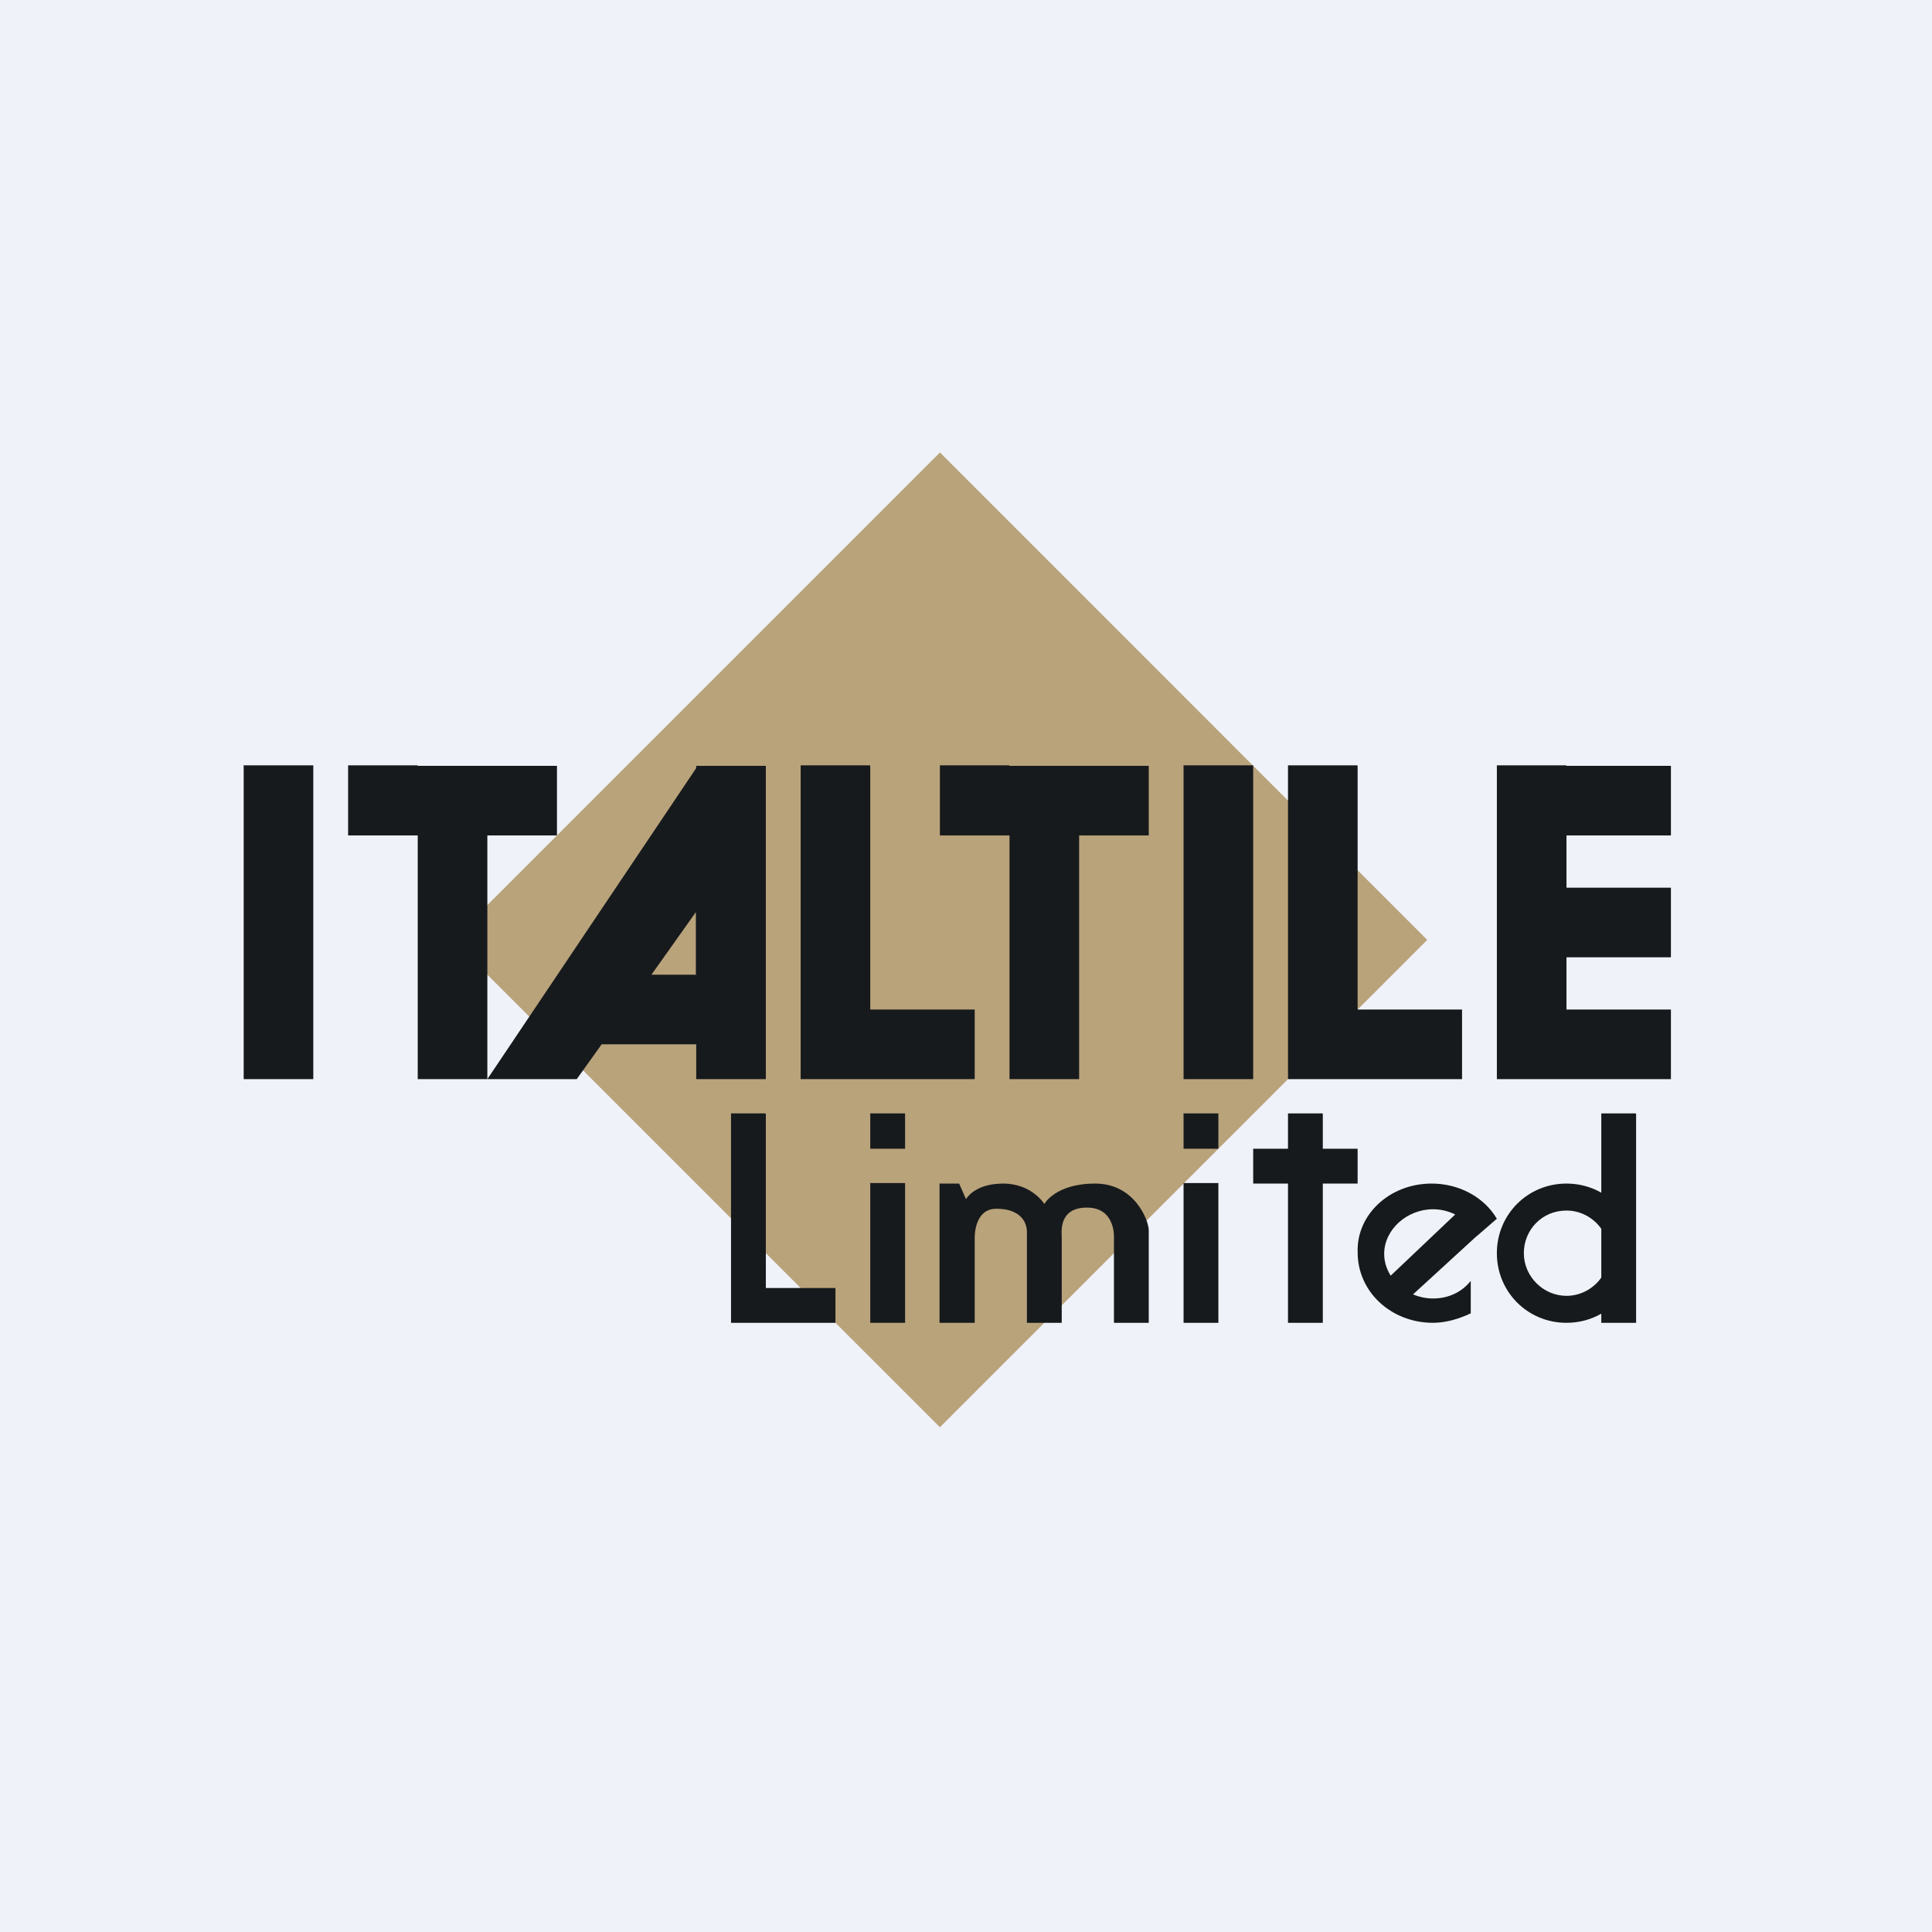 <?xml version="1.0" encoding="UTF-8"?>
<!-- generated by Finnhub -->
<svg fill="none" viewBox="0 0 55.5 55.5" xmlns="http://www.w3.org/2000/svg">
<rect width="56" height="56" fill="rgb(239, 242, 248)"/>
<path d="M 26.99,12.985 L 41,27 L 27,41 L 13,27 L 27,13 Z" clip-rule="evenodd" fill="rgb(185, 163, 123)" fill-rule="evenodd"/>
<path d="M 6.99,21.985 H 9 V 31 H 7 V 22 Z" clip-rule="evenodd" fill="url(#q)" fill-rule="evenodd"/>
<path d="M 33.99,21.985 H 36 V 31 H 34 V 22 Z" clip-rule="evenodd" fill="url(#i)" fill-rule="evenodd"/>
<path d="M 11.99,21.985 H 10 V 24 H 12 V 31 H 14 V 24 H 16 V 22 H 12 Z" clip-rule="evenodd" fill="url(#h)" fill-rule="evenodd"/>
<path d="M 28.99,21.985 H 27 V 24 H 29 V 31 H 31 V 24 H 33 V 22 H 29 Z" clip-rule="evenodd" fill="url(#g)" fill-rule="evenodd"/>
<path d="M 24.99,21.985 H 23 V 31 H 28 V 29 H 25 V 22 Z" clip-rule="evenodd" fill="url(#f)" fill-rule="evenodd"/>
<path d="M 38.99,21.985 H 37 V 31 H 42 V 29 H 39 V 22 Z" clip-rule="evenodd" fill="url(#e)" fill-rule="evenodd"/>
<path d="M 44.99,21.985 H 43 V 31 H 48 V 29 H 45 V 27.5 H 48 V 25.5 H 45 V 24 H 48 V 22 H 45 Z" clip-rule="evenodd" fill="url(#d)" fill-rule="evenodd"/>
<path d="M 21.99,31.985 H 21 V 38 H 24 V 37 H 22 V 32 Z" clip-rule="evenodd" fill="url(#c)" fill-rule="evenodd"/>
<path d="M 24.99,33.985 H 26 V 38 H 25 V 34 Z" clip-rule="evenodd" fill="url(#b)" fill-rule="evenodd"/>
<path d="M 24.99,31.985 H 26 V 33 H 25 V 32 Z" clip-rule="evenodd" fill="url(#a)" fill-rule="evenodd"/>
<path d="M 33.99,33.985 H 35 V 38 H 34 V 34 Z" clip-rule="evenodd" fill="url(#p)" fill-rule="evenodd"/>
<path d="M 33.99,31.985 H 35 V 33 H 34 V 32 Z" clip-rule="evenodd" fill="url(#o)" fill-rule="evenodd"/>
<path d="M 37.99,31.985 H 37 V 33 H 36 V 34 H 37 V 38 H 38 V 34 H 39 V 33 H 38 V 32 Z" clip-rule="evenodd" fill="url(#n)" fill-rule="evenodd"/>
<path d="M 46.99,31.985 H 46 V 34.262 C 45.707,34.095 45.366,34 45,34 C 43.885,34 43,34.885 43,36 S 43.885,38 45,38 C 45.366,38 45.707,37.905 46,37.738 V 38 H 47 V 32 Z M 46,35.299 V 36.701 C 45.777,37.017 45.409,37.225 45,37.225 C 44.332,37.225 43.775,36.668 43.775,36 S 44.295,34.775 45,34.775 C 45.409,34.775 45.777,34.983 46,35.299 Z" clip-rule="evenodd" fill="url(#m)" fill-rule="evenodd"/>
<path d="M 42.99,34.995 C 42.625,34.389 41.917,34 41.126,34 C 39.918,34 38.96,34.894 39.001,35.981 C 39.001,37.107 39.959,38 41.167,38 C 41.542,38 41.917,37.884 42.25,37.728 V 36.796 C 42,37.107 41.626,37.301 41.167,37.301 C 40.965,37.301 40.769,37.259 40.592,37.183 L 42.416,35.512 L 42.417,35.515 L 43,35.01 Z M 41.803,34.888 C 41.61,34.792 41.392,34.738 41.167,34.738 C 40.417,34.738 39.763,35.321 39.763,36.02 C 39.763,36.246 39.832,36.46 39.95,36.646 L 41.803,34.888 Z" clip-rule="evenodd" fill="url(#l)" fill-rule="evenodd"/>
<path d="M 26.99,33.985 V 38 H 28 V 35.552 C 28,35.414 28.033,34.724 28.618,34.724 C 29.487,34.724 29.5,35.31 29.5,35.379 V 38 H 30.5 V 35.552 C 30.5,35.414 30.395,34.69 31.224,34.69 C 32.053,34.69 32,35.552 32,35.552 V 38 H 33 V 35.345 C 33,35.069 32.605,34 31.46,34 C 30.316,34 30,34.586 30,34.586 S 29.645,34 28.816,34 C 27.987,34 27.75,34.448 27.75,34.448 L 27.553,34 H 27 Z" clip-rule="evenodd" fill="url(#k)" fill-rule="evenodd"/>
<path d="M 19.99,27.985 V 26.202 L 18.714,28 H 20 Z M 22,28 V 31 H 20 V 30 H 17.284 L 16.568,31 H 14 L 20,22.064 V 22 H 22 V 28 Z" clip-rule="evenodd" fill="url(#j)" fill-rule="evenodd"/>
<defs>
<linearGradient id="q" x1="8" x2="8" y1="22" y2="31" gradientUnits="userSpaceOnUse">
<stop stop-color="rgb(23, 26, 28)" offset="0"/>
<stop stop-color="rgb(23, 26, 28)" offset="1"/>
</linearGradient>
<linearGradient id="i" x1="35" x2="35" y1="22" y2="31" gradientUnits="userSpaceOnUse">
<stop stop-color="rgb(23, 26, 28)" offset="0"/>
<stop stop-color="rgb(23, 26, 28)" offset="1"/>
</linearGradient>
<linearGradient id="h" x1="13" x2="13" y1="22" y2="31" gradientUnits="userSpaceOnUse">
<stop stop-color="rgb(23, 26, 28)" offset="0"/>
<stop stop-color="rgb(23, 26, 28)" offset="1"/>
</linearGradient>
<linearGradient id="g" x1="30" x2="30" y1="22" y2="31" gradientUnits="userSpaceOnUse">
<stop stop-color="rgb(23, 26, 28)" offset="0"/>
<stop stop-color="rgb(23, 26, 28)" offset="1"/>
</linearGradient>
<linearGradient id="f" x1="25.5" x2="25.5" y1="22" y2="31" gradientUnits="userSpaceOnUse">
<stop stop-color="rgb(23, 26, 28)" offset="0"/>
<stop stop-color="rgb(23, 26, 28)" offset="1"/>
</linearGradient>
<linearGradient id="e" x1="39.5" x2="39.5" y1="22" y2="31" gradientUnits="userSpaceOnUse">
<stop stop-color="rgb(23, 26, 28)" offset="0"/>
<stop stop-color="rgb(23, 26, 28)" offset="1"/>
</linearGradient>
<linearGradient id="d" x1="45.5" x2="45.5" y1="22" y2="31" gradientUnits="userSpaceOnUse">
<stop stop-color="rgb(23, 26, 28)" offset="0"/>
<stop stop-color="rgb(23, 26, 28)" offset="1"/>
</linearGradient>
<linearGradient id="c" x1="22.5" x2="22.5" y1="32" y2="38" gradientUnits="userSpaceOnUse">
<stop stop-color="rgb(23, 26, 28)" offset="0"/>
<stop stop-color="rgb(23, 26, 28)" offset="1"/>
</linearGradient>
<linearGradient id="b" x1="25.5" x2="25.5" y1="34" y2="38" gradientUnits="userSpaceOnUse">
<stop stop-color="rgb(23, 26, 28)" offset="0"/>
<stop stop-color="rgb(23, 26, 28)" offset="1"/>
</linearGradient>
<linearGradient id="a" x1="25.5" x2="25.5" y1="32" y2="33" gradientUnits="userSpaceOnUse">
<stop stop-color="rgb(23, 26, 28)" offset="0"/>
<stop stop-color="rgb(23, 26, 28)" offset="1"/>
</linearGradient>
<linearGradient id="p" x1="34.5" x2="34.5" y1="34" y2="38" gradientUnits="userSpaceOnUse">
<stop stop-color="rgb(23, 26, 28)" offset="0"/>
<stop stop-color="rgb(23, 26, 28)" offset="1"/>
</linearGradient>
<linearGradient id="o" x1="34.5" x2="34.5" y1="32" y2="33" gradientUnits="userSpaceOnUse">
<stop stop-color="rgb(23, 26, 28)" offset="0"/>
<stop stop-color="rgb(23, 26, 28)" offset="1"/>
</linearGradient>
<linearGradient id="n" x1="37.5" x2="37.5" y1="32" y2="38" gradientUnits="userSpaceOnUse">
<stop stop-color="rgb(23, 26, 28)" offset="0"/>
<stop stop-color="rgb(23, 26, 28)" offset="1"/>
</linearGradient>
<linearGradient id="m" x1="45" x2="45" y1="32" y2="38" gradientUnits="userSpaceOnUse">
<stop stop-color="rgb(23, 26, 28)" offset="0"/>
<stop stop-color="rgb(23, 26, 28)" offset="1"/>
</linearGradient>
<linearGradient id="l" x1="41" x2="41" y1="34" y2="38" gradientUnits="userSpaceOnUse">
<stop stop-color="rgb(23, 26, 28)" offset="0"/>
<stop stop-color="rgb(23, 26, 28)" offset="1"/>
</linearGradient>
<linearGradient id="k" x1="30" x2="30" y1="34" y2="38" gradientUnits="userSpaceOnUse">
<stop stop-color="rgb(23, 26, 28)" offset="0"/>
<stop stop-color="rgb(23, 26, 28)" offset="1"/>
</linearGradient>
<linearGradient id="j" x1="18" x2="18" y1="22" y2="31" gradientUnits="userSpaceOnUse">
<stop stop-color="rgb(23, 26, 28)" offset="0"/>
<stop stop-color="rgb(23, 26, 28)" offset="1"/>
</linearGradient>
</defs>
</svg>

